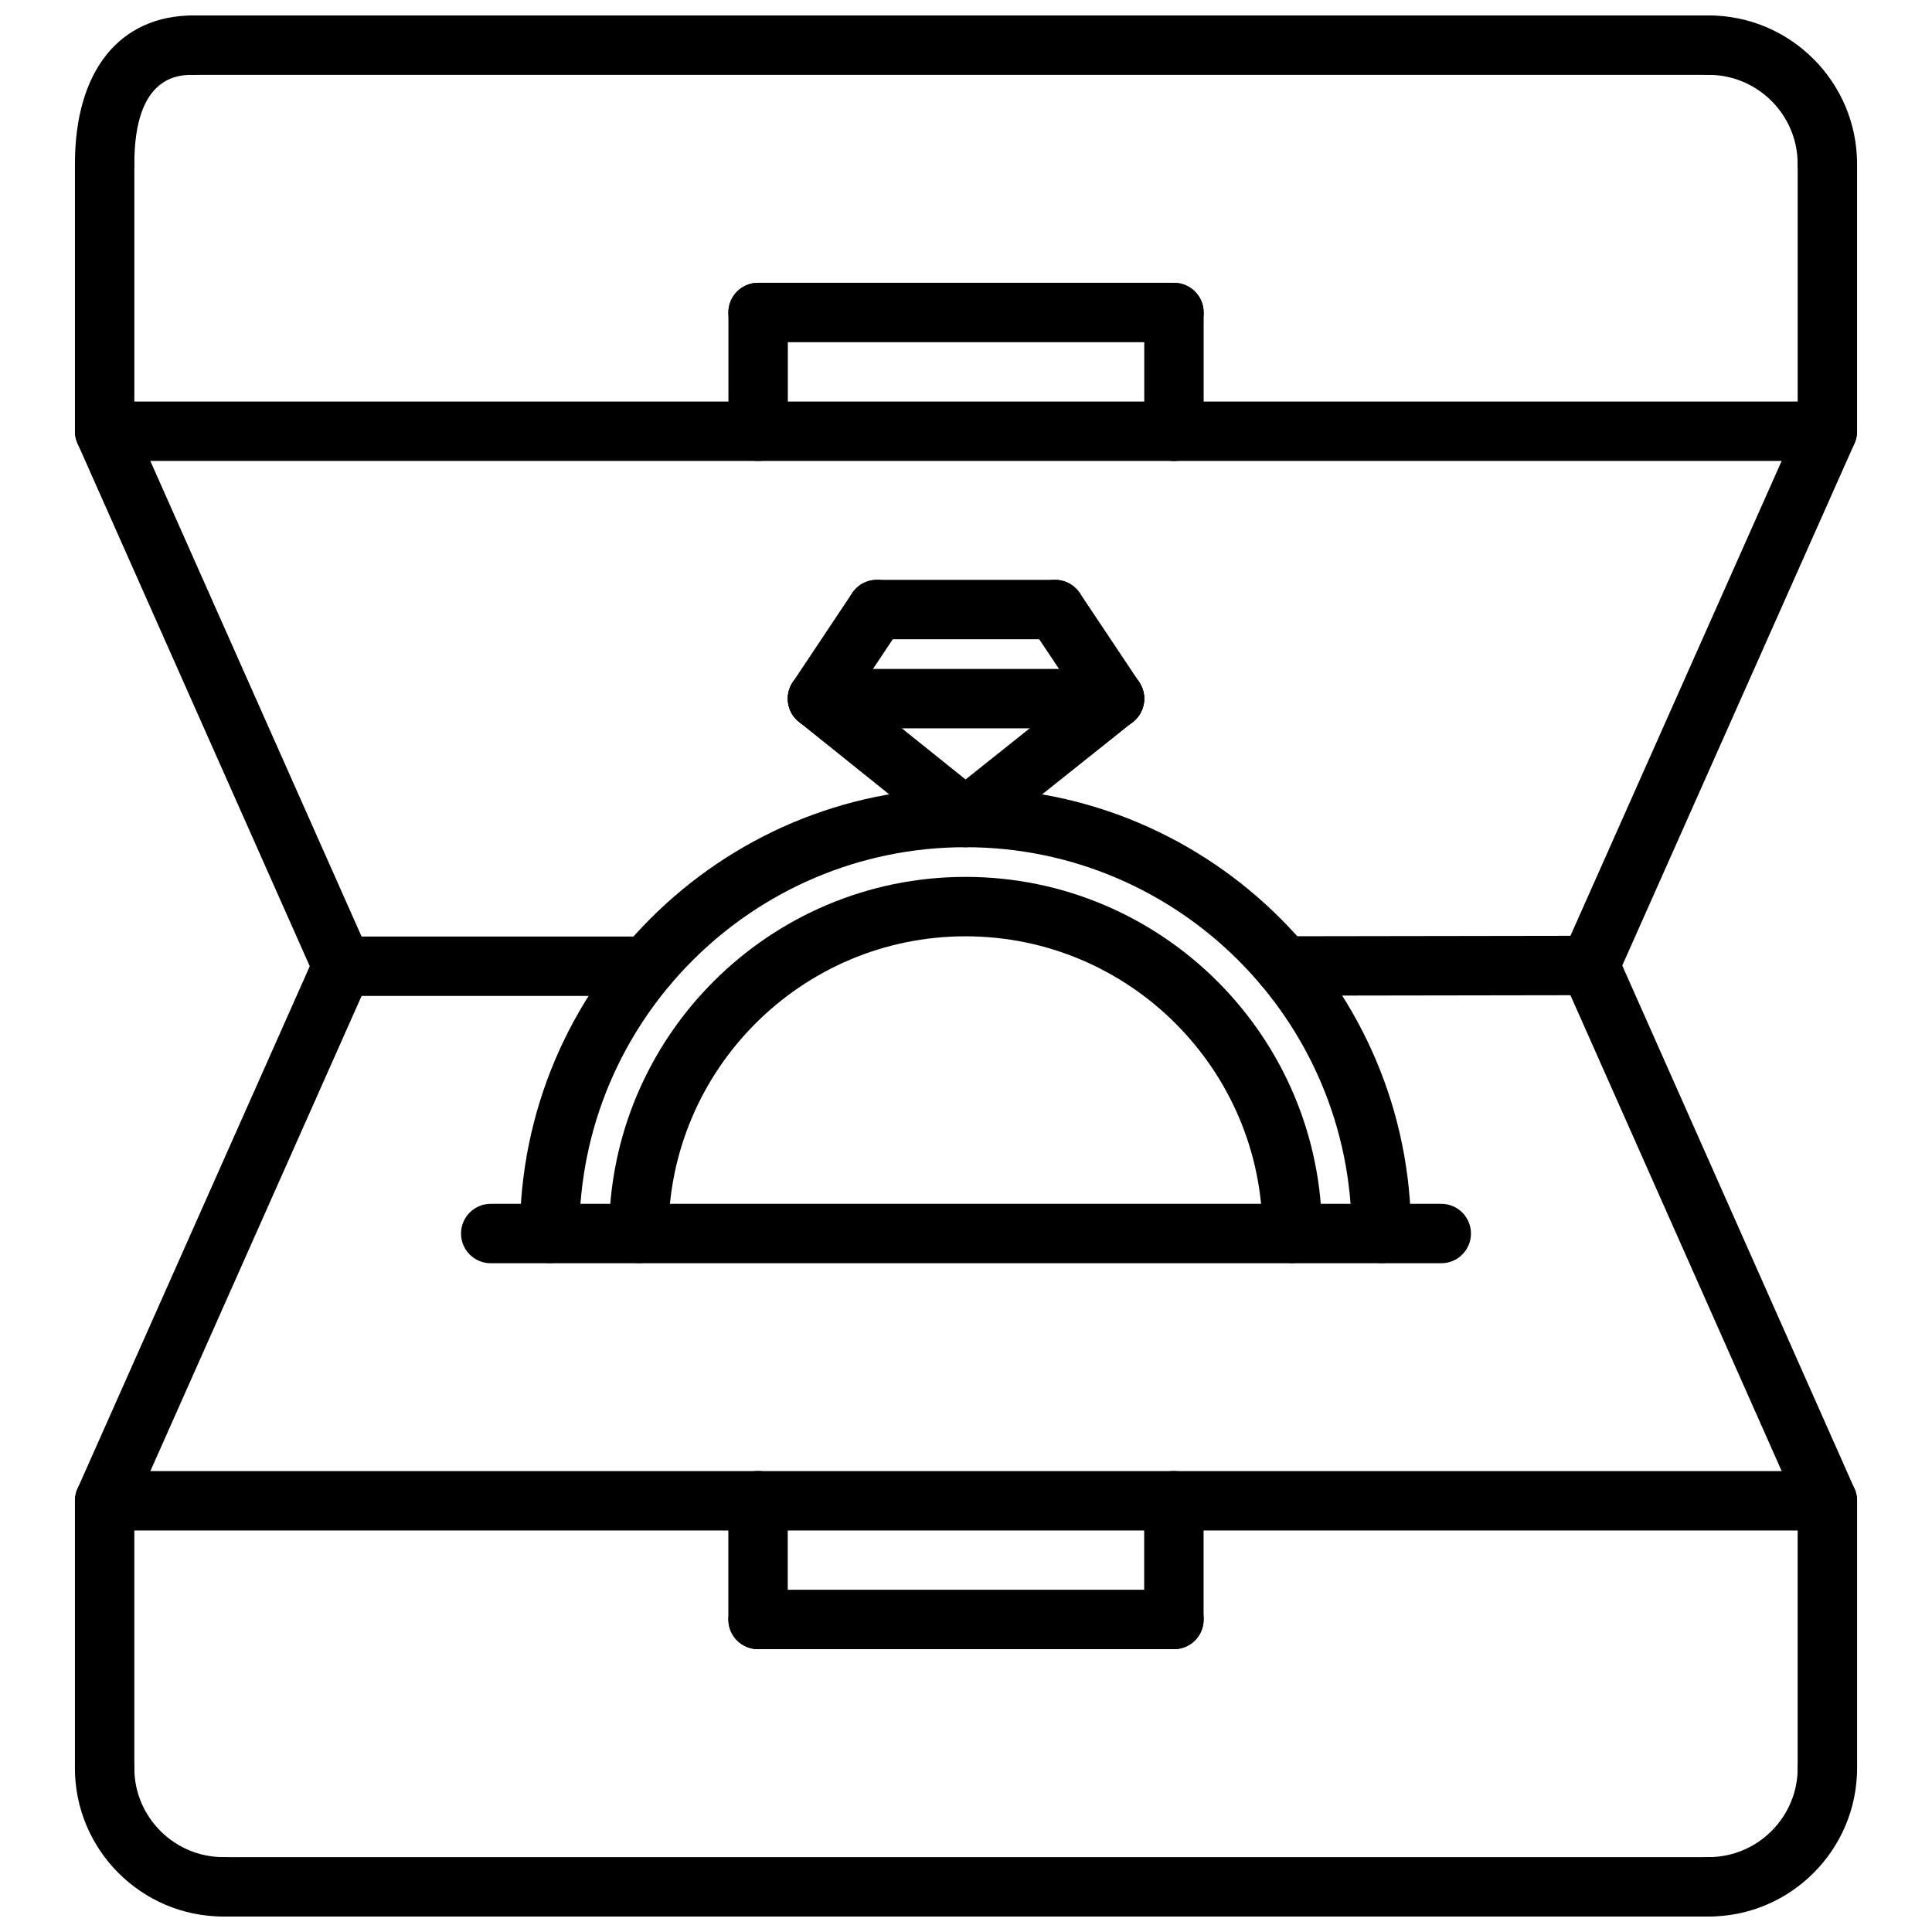<?xml version="1.0" encoding="UTF-8"?>
<!-- The Best Svg Icon site in the world: iconSvg.co, Visit us! https://iconsvg.co -->
<svg width="800px" height="800px" version="1.1" viewBox="144 144 512 512" xmlns="http://www.w3.org/2000/svg">
 <defs>
  <clipPath id="f">
   <path d="m163 604h49v47.902h-49z"/>
  </clipPath>
  <clipPath id="e">
   <path d="m588 604h49v47.902h-49z"/>
  </clipPath>
  <clipPath id="d">
   <path d="m195 636h410v15.902h-410z"/>
  </clipPath>
  <clipPath id="c">
   <path d="m588 148.09h49v47.906h-49z"/>
  </clipPath>
  <clipPath id="b">
   <path d="m163 148.09h41v47.906h-41z"/>
  </clipPath>
  <clipPath id="a">
   <path d="m187 148.09h418v15.906h-418z"/>
  </clipPath>
 </defs>
 <path d="m628.27 620.41c-4.352 0-7.871-3.519-7.871-7.871v-62.945h-440.8v62.945c0 4.352-3.519 7.871-7.871 7.871-4.352 0-7.871-3.519-7.871-7.871v-70.816c0-4.352 3.519-7.871 7.871-7.871h456.55c4.352 0 7.871 3.519 7.871 7.871v70.816c0 4.352-3.519 7.871-7.875 7.871z"/>
 <g clip-path="url(#f)">
  <path d="m203.21 651.9c-21.703 0-39.359-17.656-39.359-39.359 0-4.352 3.519-7.871 7.871-7.871 4.352 0 7.871 3.519 7.871 7.871 0 13.02 10.598 23.617 23.617 23.617 4.352 0 7.871 3.519 7.871 7.871s-3.519 7.871-7.871 7.871z"/>
 </g>
 <g clip-path="url(#e)">
  <path d="m596.79 651.9c-4.352 0-7.871-3.519-7.871-7.871s3.519-7.871 7.871-7.871c13.02 0 23.617-10.598 23.617-23.617 0-4.352 3.519-7.871 7.871-7.871 4.352 0 7.871 3.519 7.871 7.871 0 21.703-17.656 39.359-39.359 39.359z"/>
 </g>
 <g clip-path="url(#d)">
  <path d="m596.79 651.9h-393.57c-4.352 0-7.871-3.519-7.871-7.871s3.519-7.871 7.871-7.871h393.57c4.352 0 7.871 3.519 7.871 7.871s-3.519 7.871-7.871 7.871z"/>
 </g>
 <path d="m628.27 266.16h-456.54c-4.352 0-7.871-3.527-7.871-7.871v-70.836c0-4.344 3.519-7.871 7.871-7.871 4.352 0 7.871 3.527 7.871 7.871v62.961h440.8v-62.961c0-4.344 3.519-7.871 7.871-7.871 4.352 0 7.871 3.527 7.871 7.871v70.832c0.004 4.348-3.516 7.875-7.871 7.875z"/>
 <g clip-path="url(#c)">
  <path d="m628.27 195.32c-4.352 0-7.871-3.527-7.871-7.871 0-13.02-10.598-23.617-23.617-23.617-4.352 0-7.871-3.527-7.871-7.871s3.519-7.871 7.871-7.871c21.703 0 39.359 17.656 39.359 39.359 0.004 4.348-3.516 7.871-7.871 7.871z"/>
 </g>
 <g clip-path="url(#b)">
  <path d="m171.73 195.32c-4.352 0-7.871-3.527-7.871-7.871 0-24.648 11.77-39.359 31.48-39.359 4.352 0 7.871 3.527 7.871 7.871s-3.519 7.871-7.871 7.871c-3.891 0-15.738 0-15.738 23.617 0 4.348-3.519 7.871-7.871 7.871z"/>
 </g>
 <g clip-path="url(#a)">
  <path d="m596.79 163.84h-401.45c-4.352 0-7.871-3.527-7.871-7.871s3.519-7.871 7.871-7.871h401.45c4.352 0 7.871 3.527 7.871 7.871 0.004 4.348-3.516 7.871-7.867 7.871z"/>
 </g>
 <path d="m234.71 407.93c-3.023 0-5.894-1.738-7.203-4.676l-62.977-141.77c-1.762-3.969 0.023-8.621 4-10.391 3.984-1.777 8.629 0.031 10.391 4l62.977 141.77c1.762 3.969-0.023 8.621-4 10.391-1.039 0.457-2.125 0.676-3.188 0.676z"/>
 <path d="m565.29 407.75c-1.07 0-2.148-0.219-3.188-0.684-3.977-1.762-5.754-6.414-4-10.391l62.977-141.58c1.77-3.969 6.43-5.769 10.391-3.992 3.977 1.762 5.754 6.414 4 10.391l-62.977 141.58c-1.309 2.926-4.184 4.676-7.203 4.676z"/>
 <path d="m171.72 549.6c-1.07 0-2.148-0.211-3.188-0.676-3.977-1.77-5.754-6.414-4-10.391l62.977-141.66c1.777-3.969 6.422-5.762 10.391-3.992 3.977 1.762 5.754 6.414 4 10.391l-62.977 141.66c-1.309 2.93-4.18 4.668-7.203 4.668z"/>
 <path d="m628.28 549.6c-3.023 0-5.894-1.746-7.203-4.684l-62.977-141.86c-1.762-3.977 0.031-8.629 4.008-10.391 3.992-1.785 8.621 0.031 10.383 4l62.977 141.86c1.762 3.969-0.031 8.621-4.008 10.383-1.039 0.473-2.117 0.684-3.18 0.684z"/>
 <path d="m315.42 407.93h-80.719c-4.352 0-7.871-3.527-7.871-7.871s3.519-7.871 7.871-7.871h80.719c4.352 0 7.871 3.527 7.871 7.871s-3.519 7.871-7.871 7.871z"/>
 <path d="m484.23 407.86c-4.344 0-7.863-3.519-7.871-7.863s3.512-7.871 7.856-7.879l81.066-0.125h0.016c4.344 0 7.863 3.519 7.871 7.863 0.008 4.344-3.512 7.871-7.856 7.879l-81.066 0.125h-0.016z"/>
 <path d="m510.08 478.73c-4.352 0-7.871-3.519-7.871-7.871 0-56.434-45.91-102.34-102.34-102.34s-102.34 45.91-102.34 102.34c0 4.352-3.519 7.871-7.871 7.871-4.352 0-7.871-3.519-7.871-7.871 0-65.109 52.973-118.09 118.08-118.09s118.08 52.973 118.08 118.09c-0.008 4.352-3.527 7.871-7.879 7.871z"/>
 <path d="m486.46 478.73c-4.352 0-7.871-3.519-7.871-7.871 0-43.414-35.312-78.727-78.719-78.727s-78.719 35.312-78.719 78.727c0 4.352-3.519 7.871-7.871 7.871-4.352 0-7.871-3.519-7.871-7.871 0-52.09 42.375-94.473 94.465-94.473s94.465 42.383 94.465 94.473c-0.008 4.352-3.527 7.871-7.879 7.871z"/>
 <path d="m399.86 368.51c-1.73 0-3.465-0.566-4.922-1.73l-39.234-31.488c-3.394-2.723-3.938-7.676-1.211-11.066 2.731-3.387 7.684-3.938 11.066-1.211l39.234 31.488c3.394 2.723 3.938 7.676 1.211 11.066-1.555 1.934-3.836 2.941-6.144 2.941z"/>
 <path d="m399.88 368.51c-2.312 0-4.606-1.016-6.164-2.961-2.707-3.402-2.148-8.352 1.25-11.059l39.492-31.488c3.402-2.715 8.344-2.148 11.059 1.242 2.707 3.402 2.148 8.352-1.25 11.059l-39.492 31.488c-1.438 1.16-3.176 1.719-4.894 1.719z"/>
 <path d="m439.37 337.02h-78.73c-4.352 0-7.871-3.527-7.871-7.871s3.519-7.871 7.871-7.871h78.727c4.352 0 7.871 3.527 7.871 7.871 0.004 4.344-3.516 7.871-7.867 7.871z"/>
 <path d="m360.63 337.02c-1.496 0-3.016-0.426-4.359-1.324-3.621-2.41-4.598-7.297-2.18-10.918l15.742-23.617c2.41-3.613 7.281-4.606 10.918-2.18 3.621 2.41 4.598 7.297 2.18 10.918l-15.742 23.617c-1.512 2.273-4.016 3.504-6.559 3.504z"/>
 <path d="m439.38 337.02c-2.543 0-5.039-1.227-6.559-3.504l-15.762-23.617c-2.418-3.613-1.441-8.508 2.18-10.918 3.606-2.426 8.492-1.434 10.918 2.18l15.762 23.617c2.418 3.613 1.441 8.508-2.18 10.918-1.336 0.898-2.863 1.324-4.359 1.324z"/>
 <path d="m423.61 313.41h-47.223c-4.352 0-7.871-3.527-7.871-7.871s3.519-7.871 7.871-7.871h47.223c4.352 0 7.871 3.527 7.871 7.871 0.004 4.344-3.516 7.871-7.871 7.871z"/>
 <path d="m525.94 478.77h-251.89c-4.352 0-7.871-3.519-7.871-7.871 0-4.352 3.519-7.871 7.871-7.871h251.9c4.352 0 7.871 3.519 7.871 7.871 0 4.352-3.519 7.871-7.875 7.871z"/>
 <path d="m344.91 266.16c-4.352 0-7.871-3.527-7.871-7.871v-31.477c0-4.344 3.519-7.871 7.871-7.871 4.352 0 7.871 3.527 7.871 7.871v31.473c0 4.348-3.519 7.875-7.871 7.875z"/>
 <path d="m455.11 234.69h-110.22c-4.352 0-7.871-3.527-7.871-7.871s3.519-7.871 7.871-7.871h110.22c4.352 0 7.871 3.527 7.871 7.871 0.004 4.344-3.516 7.871-7.871 7.871z"/>
 <path d="m455.11 266.18c-4.352 0-7.871-3.527-7.871-7.871v-31.488c0-4.344 3.519-7.871 7.871-7.871s7.871 3.527 7.871 7.871v31.488c0.004 4.344-3.516 7.871-7.871 7.871z"/>
 <path d="m455.09 581.05c-4.352 0-7.871-3.519-7.871-7.871v-31.473c0-4.352 3.519-7.871 7.871-7.871s7.871 3.519 7.871 7.871l0.004 31.473c0 4.352-3.519 7.871-7.875 7.871z"/>
 <path d="m455.12 581.05h-110.22c-4.352 0-7.871-3.519-7.871-7.871 0-4.352 3.519-7.871 7.871-7.871h110.22c4.352 0 7.871 3.519 7.871 7.871 0.004 4.352-3.516 7.871-7.871 7.871z"/>
 <path d="m344.89 581.05c-4.352 0-7.871-3.519-7.871-7.871v-31.488c0-4.352 3.519-7.871 7.871-7.871 4.352 0 7.871 3.519 7.871 7.871v31.488c0 4.352-3.519 7.871-7.871 7.871z"/>
</svg>